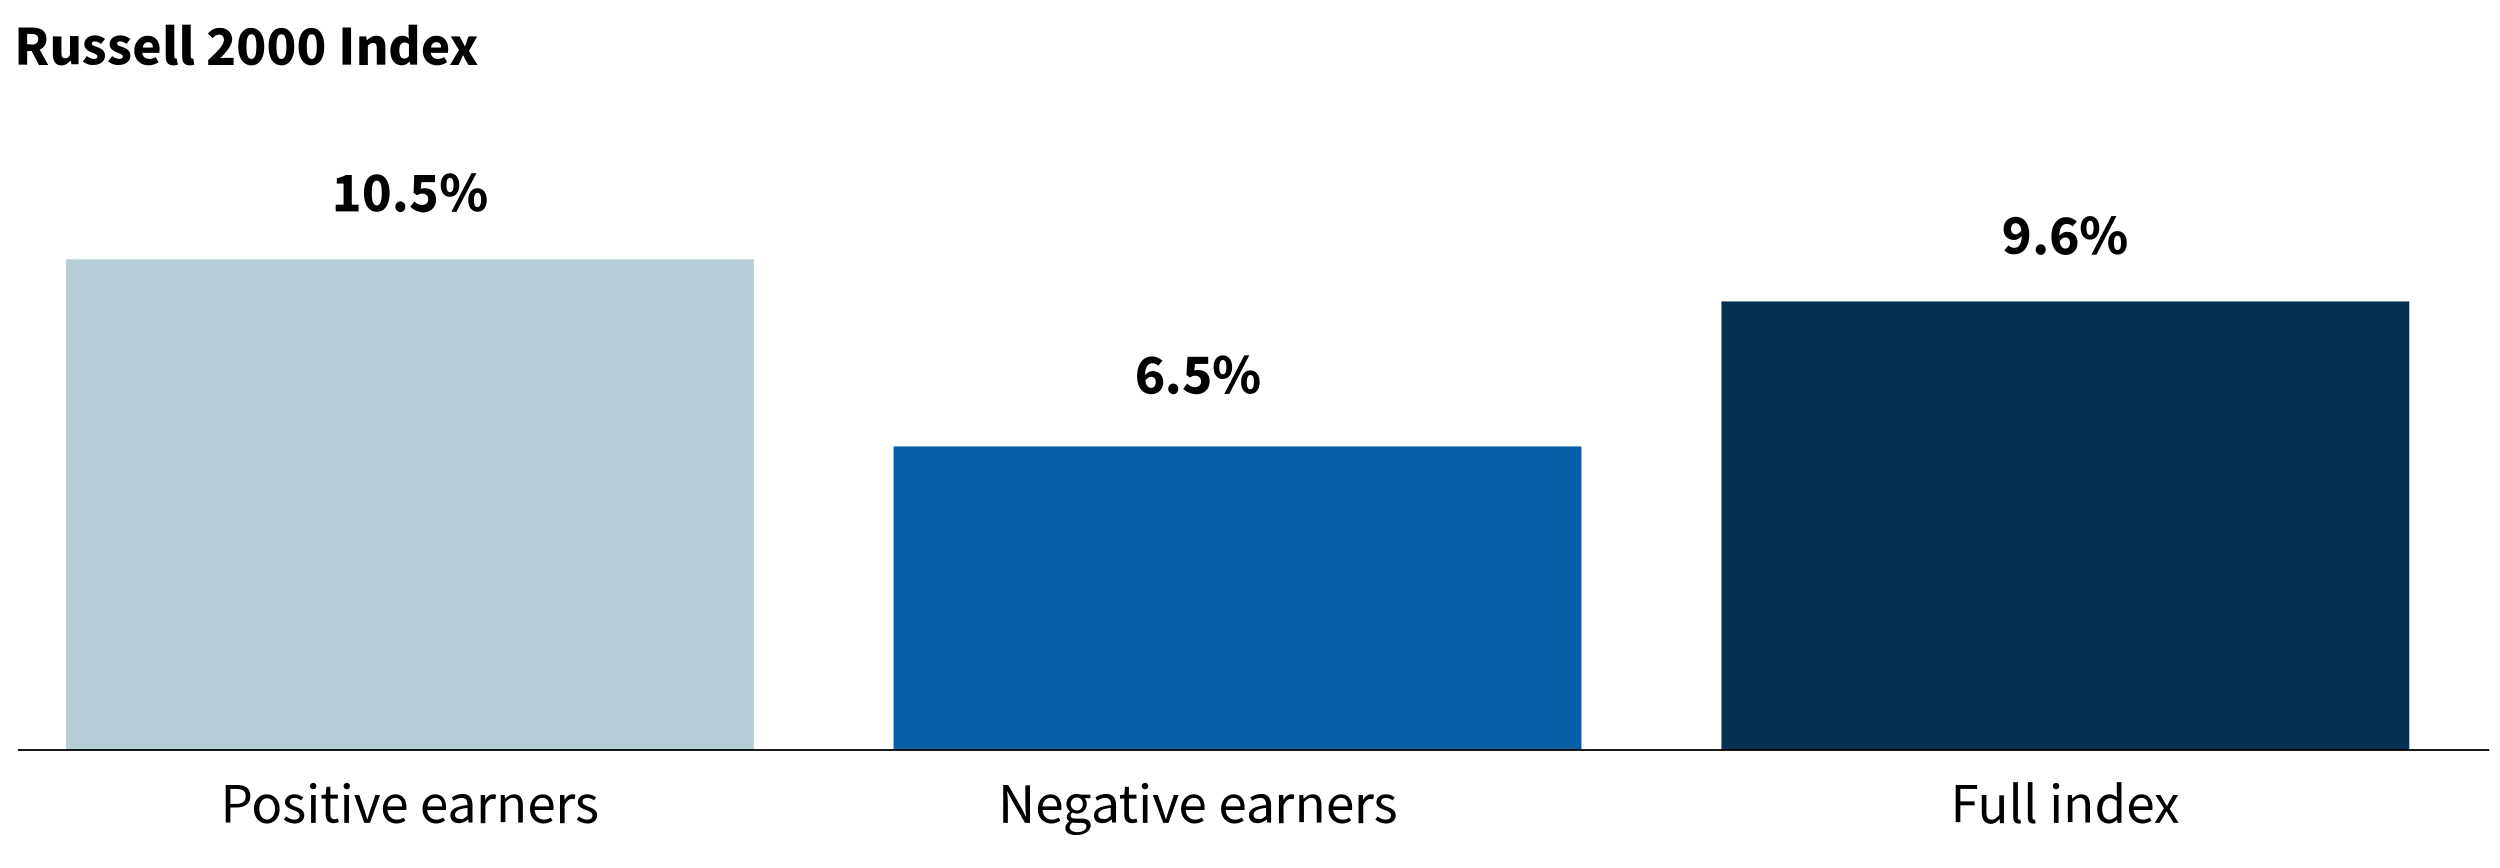 <?xml version="1.0" encoding="utf-8"?>
<!-- Generator: Adobe Illustrator 27.3.1, SVG Export Plug-In . SVG Version: 6.00 Build 0)  -->
<svg version="1.1" id="Layer_7" xmlns="http://www.w3.org/2000/svg" xmlns:xlink="http://www.w3.org/1999/xlink" x="0px" y="0px"
	 viewBox="0 0 700 243" style="enable-background:new 0 0 700 243;" xml:space="preserve">
<style type="text/css">
	.st0{fill:#075EA5;}
	.st1{fill:#B6CED6;}
	.st2{fill:none;}
	.st3{fill:#062F51;}
	.st4{fill:none;stroke:#000000;stroke-width:0.5;stroke-miterlimit:10;}
</style>
<g>
	<g>
		<rect x="250.2" y="125" class="st0" width="192.6" height="85"/>
	</g>
</g>
<g>
	<g>
		<path d="M5.2,7.7H9c2.2,0,4,0.8,4,3.2c0,2.4-1.8,3.4-4,3.4H7.6v3.8H5.2V7.7z M8.8,12.5c1.2,0,1.9-0.5,1.9-1.6c0-1-0.7-1.4-1.9-1.4
			H7.6v2.9H8.8z M8.6,13.8l1.6-1.5l3.3,5.9h-2.6L8.6,13.8z"/>
		<path d="M14.8,15.1v-4.9h2.4v4.6c0,1.1,0.3,1.5,1,1.5c0.6,0,1-0.2,1.4-0.9v-5.3h2.4v7.9H20L19.8,17h-0.1c-0.7,0.8-1.4,1.3-2.5,1.3
			C15.5,18.3,14.8,17.1,14.8,15.1z"/>
		<path d="M23.2,17.2l1.1-1.5c0.7,0.5,1.4,0.8,2,0.8c0.7,0,1-0.3,1-0.7c0-0.5-0.8-0.8-1.6-1.1c-1-0.4-2.1-1-2.1-2.3
			c0-1.5,1.2-2.5,3-2.5c1.2,0,2.1,0.5,2.8,1l-1.1,1.4c-0.6-0.4-1.1-0.7-1.7-0.7c-0.6,0-0.9,0.2-0.9,0.6c0,0.5,0.7,0.7,1.6,1
			c1,0.4,2.1,0.9,2.1,2.4c0,1.4-1.1,2.6-3.3,2.6C25.2,18.3,24,17.9,23.2,17.2z"/>
		<path d="M30.3,17.2l1.1-1.5c0.7,0.5,1.4,0.8,2,0.8c0.7,0,1-0.3,1-0.7c0-0.5-0.8-0.8-1.6-1.1c-1-0.4-2.1-1-2.1-2.3
			c0-1.5,1.2-2.5,3-2.5c1.2,0,2.1,0.5,2.8,1l-1.1,1.4c-0.6-0.4-1.1-0.7-1.7-0.7c-0.6,0-0.9,0.2-0.9,0.6c0,0.5,0.7,0.7,1.6,1
			c1,0.4,2.1,0.9,2.1,2.4c0,1.4-1.1,2.6-3.3,2.6C32.3,18.3,31.1,17.9,30.3,17.2z"/>
		<path d="M37.6,14.2c0-2.6,1.8-4.2,3.7-4.2c2.3,0,3.4,1.6,3.4,3.8c0,0.4-0.1,0.8-0.1,1h-4.8c0.2,1.2,1,1.7,2.1,1.7
			c0.6,0,1.1-0.2,1.7-0.5l0.8,1.4c-0.8,0.6-1.9,0.9-2.8,0.9C39.4,18.3,37.6,16.8,37.6,14.2z M42.8,13.3c0-0.9-0.4-1.5-1.3-1.5
			c-0.7,0-1.4,0.5-1.5,1.5H42.8z"/>
		<path d="M46.4,15.7V6.9h2.4v8.8c0,0.5,0.2,0.7,0.4,0.7c0.1,0,0.2,0,0.3,0l0.3,1.7c-0.3,0.1-0.6,0.2-1.2,0.2
			C46.9,18.3,46.4,17.3,46.4,15.7z"/>
		<path d="M51,15.7V6.9h2.4v8.8c0,0.5,0.2,0.7,0.4,0.7c0.1,0,0.2,0,0.3,0l0.3,1.7c-0.3,0.1-0.6,0.2-1.2,0.2
			C51.5,18.3,51,17.3,51,15.7z"/>
		<path d="M58.3,16.8c2.6-2.4,4.4-4.2,4.4-5.6c0-1-0.5-1.5-1.4-1.5c-0.7,0-1.3,0.5-1.8,1l-1.3-1.3c1-1.1,1.9-1.6,3.4-1.6
			c2,0,3.4,1.3,3.4,3.2c0,1.7-1.6,3.5-3.3,5.3c0.5-0.1,1.2-0.1,1.7-0.1h2v2h-7.1V16.8z"/>
		<path d="M66.7,13c0-3.5,1.5-5.2,3.6-5.2S74,9.6,74,13c0,3.5-1.5,5.3-3.6,5.3S66.7,16.5,66.7,13z M71.8,13c0-2.8-0.6-3.4-1.4-3.4
			S69,10.2,69,13s0.6,3.5,1.4,3.5S71.8,15.8,71.8,13z"/>
		<path d="M75.2,13c0-3.5,1.5-5.2,3.6-5.2s3.6,1.8,3.6,5.2c0,3.5-1.5,5.3-3.6,5.3S75.2,16.5,75.2,13z M80.2,13
			c0-2.8-0.6-3.4-1.4-3.4s-1.4,0.6-1.4,3.4s0.6,3.5,1.4,3.5S80.2,15.8,80.2,13z"/>
		<path d="M83.6,13c0-3.5,1.5-5.2,3.6-5.2s3.6,1.8,3.6,5.2c0,3.5-1.5,5.3-3.6,5.3S83.6,16.5,83.6,13z M88.7,13
			c0-2.8-0.6-3.4-1.4-3.4s-1.4,0.6-1.4,3.4s0.6,3.5,1.4,3.5S88.7,15.8,88.7,13z"/>
		<path d="M95.9,7.7h2.4v10.4h-2.4V7.7z"/>
		<path d="M100.6,10.2h1.9l0.2,1h0.1c0.7-0.6,1.5-1.2,2.6-1.2c1.7,0,2.5,1.2,2.5,3.2v4.9h-2.4v-4.6c0-1.1-0.3-1.5-1-1.5
			c-0.6,0-1,0.3-1.5,0.8v5.4h-2.4V10.2z"/>
		<path d="M109.3,14.2c0-2.6,1.6-4.2,3.3-4.2c0.9,0,1.4,0.3,1.9,0.8l-0.1-1.2V6.9h2.4v11.2h-1.9l-0.2-0.8h-0.1c-0.6,0.6-1.3,1-2.1,1
			C110.6,18.3,109.3,16.8,109.3,14.2z M114.5,15.7v-3.3c-0.4-0.4-0.9-0.5-1.3-0.5c-0.8,0-1.4,0.7-1.4,2.2c0,1.6,0.5,2.3,1.4,2.3
			C113.7,16.4,114.1,16.2,114.5,15.7z"/>
		<path d="M118.4,14.2c0-2.6,1.8-4.2,3.7-4.2c2.3,0,3.4,1.6,3.4,3.8c0,0.4-0.1,0.8-0.1,1h-4.8c0.2,1.2,1,1.7,2.1,1.7
			c0.6,0,1.1-0.2,1.7-0.5l0.8,1.4c-0.8,0.6-1.9,0.9-2.8,0.9C120.2,18.3,118.4,16.8,118.4,14.2z M123.5,13.3c0-0.9-0.4-1.5-1.3-1.5
			c-0.7,0-1.4,0.5-1.5,1.5H123.5z"/>
		<path d="M128.5,14l-2.3-3.8h2.5l0.7,1.3c0.2,0.4,0.5,0.9,0.7,1.4h0.1c0.2-0.4,0.4-0.9,0.5-1.4l0.5-1.3h2.4l-2.3,4.1l2.4,3.9h-2.5
			l-0.8-1.3c-0.2-0.5-0.5-0.9-0.7-1.4h-0.1c-0.2,0.4-0.4,0.9-0.6,1.4l-0.6,1.3h-2.4L128.5,14z"/>
	</g>
</g>
<g>
	<g>
		<g>
			<rect x="18.5" y="72.6" class="st1" width="192.6" height="137.4"/>
		</g>
	</g>
	<g>
		<rect x="37.3" y="218.9" class="st2" width="155" height="24.1"/>
		<path d="M63.2,219.8h3c2.4,0,3.9,0.8,3.9,3.1c0,2.2-1.6,3.2-3.9,3.2h-1.7v4.2h-1.3V219.8z M66.1,225.1c1.8,0,2.7-0.7,2.7-2.2
			c0-1.5-0.9-2-2.8-2h-1.5v4.2H66.1z"/>
		<path d="M71.1,226.5c0-2.6,1.7-4.1,3.6-4.1s3.6,1.5,3.6,4.1c0,2.6-1.7,4.1-3.6,4.1S71.1,229,71.1,226.5z M77,226.5
			c0-1.8-0.9-3-2.2-3c-1.3,0-2.2,1.2-2.2,3c0,1.8,0.9,3,2.2,3C76.1,229.4,77,228.2,77,226.5z"/>
		<path d="M79.5,229.5l0.6-0.9c0.7,0.5,1.4,0.9,2.3,0.9c1,0,1.5-0.5,1.5-1.2c0-0.8-0.9-1.2-1.8-1.5c-1.1-0.4-2.3-0.9-2.3-2.2
			c0-1.2,1-2.2,2.7-2.2c1,0,1.8,0.4,2.4,0.9l-0.6,0.8c-0.5-0.4-1.1-0.7-1.8-0.7c-1,0-1.4,0.5-1.4,1.1c0,0.7,0.8,1,1.7,1.4
			c1.1,0.4,2.4,0.9,2.4,2.4c0,1.3-1,2.3-2.8,2.3C81.3,230.5,80.2,230.1,79.5,229.5z"/>
		<path d="M86.8,220.1c0-0.5,0.4-0.9,0.9-0.9c0.5,0,0.9,0.3,0.9,0.9c0,0.5-0.4,0.9-0.9,0.9C87.2,221,86.8,220.6,86.8,220.1z
			 M87.1,222.6h1.3v7.8h-1.3V222.6z"/>
		<path d="M91.2,227.9v-4.3h-1.2v-1l1.2-0.1l0.2-2.2h1.1v2.2h2.1v1.1h-2.1v4.3c0,1,0.3,1.5,1.2,1.5c0.3,0,0.6-0.1,0.9-0.2l0.3,1
			c-0.4,0.1-1,0.3-1.4,0.3C91.8,230.5,91.2,229.5,91.2,227.9z"/>
		<path d="M96.2,220.1c0-0.5,0.4-0.9,0.9-0.9c0.5,0,0.9,0.3,0.9,0.9c0,0.5-0.4,0.9-0.9,0.9C96.6,221,96.2,220.6,96.2,220.1z
			 M96.4,222.6h1.3v7.8h-1.3V222.6z"/>
		<path d="M99.2,222.6h1.4l1.5,4.4c0.2,0.8,0.5,1.6,0.7,2.3h0.1c0.2-0.7,0.5-1.5,0.7-2.3l1.5-4.4h1.3l-2.8,7.8H102L99.2,222.6z"/>
		<path d="M107.2,226.5c0-2.5,1.7-4.1,3.5-4.1c2,0,3.1,1.4,3.1,3.7c0,0.3,0,0.6-0.1,0.7h-5.2c0.1,1.6,1.1,2.7,2.6,2.7
			c0.7,0,1.4-0.2,1.9-0.6l0.5,0.9c-0.7,0.4-1.5,0.8-2.6,0.8C108.8,230.5,107.2,229,107.2,226.5z M112.6,225.8c0-1.6-0.7-2.4-1.9-2.4
			c-1.1,0-2.1,0.9-2.2,2.4H112.6z"/>
		<path d="M118.3,226.5c0-2.5,1.7-4.1,3.5-4.1c2,0,3.1,1.4,3.1,3.7c0,0.3,0,0.6-0.1,0.7h-5.2c0.1,1.6,1.1,2.7,2.6,2.7
			c0.7,0,1.4-0.2,1.9-0.6l0.5,0.9c-0.7,0.4-1.5,0.8-2.6,0.8C120,230.5,118.3,229,118.3,226.5z M123.8,225.8c0-1.6-0.7-2.4-1.9-2.4
			c-1.1,0-2.1,0.9-2.2,2.4H123.8z"/>
		<path d="M126.1,228.3c0-1.7,1.5-2.5,4.8-2.9c0-1-0.3-2-1.6-2c-0.9,0-1.7,0.4-2.3,0.8l-0.5-0.9c0.7-0.5,1.8-1,3.1-1
			c1.9,0,2.7,1.3,2.7,3.2v4.8h-1.1l-0.1-0.9h0c-0.7,0.6-1.6,1.1-2.6,1.1C127.1,230.5,126.1,229.7,126.1,228.3z M130.9,228.4v-2.2
			c-2.6,0.3-3.5,1-3.5,1.9c0,0.9,0.6,1.2,1.4,1.2C129.5,229.5,130.1,229.1,130.9,228.4z"/>
		<path d="M134.7,222.6h1.1l0.1,1.4h0c0.5-1,1.3-1.6,2.2-1.6c0.3,0,0.6,0,0.8,0.2l-0.2,1.2c-0.3-0.1-0.4-0.1-0.8-0.1
			c-0.7,0-1.4,0.5-2,1.8v5h-1.3V222.6z"/>
		<path d="M140.2,222.6h1.1l0.1,1.1h0c0.7-0.7,1.5-1.3,2.6-1.3c1.6,0,2.4,1.1,2.4,3v4.9h-1.3v-4.8c0-1.4-0.4-2.1-1.5-2.1
			c-0.8,0-1.3,0.4-2.1,1.2v5.6h-1.3V222.6z"/>
		<path d="M148.4,226.5c0-2.5,1.7-4.1,3.5-4.1c2,0,3.1,1.4,3.1,3.7c0,0.3,0,0.6-0.1,0.7h-5.2c0.1,1.6,1.1,2.7,2.6,2.7
			c0.7,0,1.4-0.2,1.9-0.6l0.5,0.9c-0.7,0.4-1.5,0.8-2.6,0.8C150,230.5,148.4,229,148.4,226.5z M153.8,225.8c0-1.6-0.7-2.4-1.9-2.4
			c-1.1,0-2.1,0.9-2.2,2.4H153.8z"/>
		<path d="M156.9,222.6h1.1l0.1,1.4h0c0.5-1,1.3-1.6,2.2-1.6c0.3,0,0.6,0,0.8,0.2l-0.2,1.2c-0.3-0.1-0.4-0.1-0.8-0.1
			c-0.7,0-1.4,0.5-2,1.8v5h-1.3V222.6z"/>
		<path d="M161.5,229.5l0.6-0.9c0.7,0.5,1.4,0.9,2.3,0.9c1,0,1.5-0.5,1.5-1.2c0-0.8-0.9-1.2-1.8-1.5c-1.1-0.4-2.3-0.9-2.3-2.2
			c0-1.2,1-2.2,2.7-2.2c1,0,1.8,0.4,2.4,0.9l-0.6,0.8c-0.5-0.4-1.1-0.7-1.8-0.7c-1,0-1.4,0.5-1.4,1.1c0,0.7,0.8,1,1.7,1.4
			c1.1,0.4,2.4,0.9,2.4,2.4c0,1.3-1,2.3-2.8,2.3C163.3,230.5,162.3,230.1,161.5,229.5z"/>
	</g>
	<g>
		<rect x="82.8" y="47.9" class="st2" width="64" height="18.6"/>
		<path d="M94,57.3h2.2v-5.9h-1.9v-1.5c1.1-0.2,1.8-0.5,2.5-0.9h1.7v8.3h1.9v1.9H94V57.3z"/>
		<path d="M101.9,54c0-3.5,1.5-5.2,3.6-5.2s3.6,1.8,3.6,5.2c0,3.5-1.5,5.3-3.6,5.3S101.9,57.5,101.9,54z M106.9,54
			c0-2.8-0.6-3.4-1.4-3.4s-1.4,0.6-1.4,3.4c0,2.8,0.6,3.5,1.4,3.5S106.9,56.8,106.9,54z"/>
		<path d="M110.7,57.9c0-0.8,0.6-1.5,1.4-1.5c0.8,0,1.4,0.6,1.4,1.5c0,0.8-0.6,1.5-1.4,1.5C111.3,59.3,110.7,58.7,110.7,57.9z"/>
		<path d="M114.9,57.9l1.1-1.5c0.6,0.6,1.3,1,2.2,1c1,0,1.7-0.6,1.7-1.6c0-1-0.7-1.6-1.6-1.6c-0.6,0-0.9,0.1-1.5,0.5l-1-0.7L116,49
			h5.8v2H118l-0.2,1.9c0.4-0.2,0.7-0.2,1.1-0.2c1.8,0,3.2,1,3.2,3.2c0,2.3-1.7,3.6-3.7,3.6C116.8,59.3,115.7,58.7,114.9,57.9z"/>
		<path d="M123.4,51.8c0-2.1,1.1-3.3,2.6-3.3c1.5,0,2.6,1.2,2.6,3.3c0,2.1-1.1,3.3-2.6,3.3C124.5,55.2,123.4,53.9,123.4,51.8z
			 M127,51.8c0-1.5-0.4-2-1-2s-1,0.5-1,2s0.4,2,1,2S127,53.3,127,51.8z M132,48.5h1.4l-5.6,10.8h-1.4L132,48.5z M131.1,56
			c0-2.1,1.1-3.3,2.6-3.3c1.5,0,2.6,1.2,2.6,3.3c0,2.1-1.1,3.3-2.6,3.3C132.2,59.3,131.1,58.1,131.1,56z M134.7,56c0-1.5-0.4-2-1-2
			c-0.5,0-1,0.5-1,2s0.4,2,1,2C134.2,58,134.7,57.5,134.7,56z"/>
	</g>
</g>
<g>
	<g>
		<rect x="270.4" y="218.9" class="st2" width="130" height="28.1"/>
		<path d="M280.9,219.8h1.4l3.8,6.6l1.1,2.2h0.1c-0.1-1.1-0.2-2.2-0.2-3.3v-5.4h1.3v10.5H287l-3.8-6.6l-1.1-2.2H282
			c0.1,1.1,0.2,2.2,0.2,3.3v5.5h-1.3V219.8z"/>
		<path d="M290.6,226.5c0-2.5,1.7-4.1,3.5-4.1c2,0,3.1,1.4,3.1,3.7c0,0.3,0,0.6-0.1,0.7h-5.2c0.1,1.6,1.1,2.7,2.6,2.7
			c0.7,0,1.4-0.2,1.9-0.6l0.5,0.9c-0.7,0.4-1.5,0.8-2.6,0.8C292.2,230.5,290.6,229,290.6,226.5z M296,225.8c0-1.6-0.7-2.4-1.9-2.4
			c-1.1,0-2.1,0.9-2.2,2.4H296z"/>
		<path d="M298.3,231.8c0-0.7,0.4-1.3,1.1-1.8V230c-0.4-0.2-0.7-0.7-0.7-1.3c0-0.6,0.5-1.2,0.9-1.4v-0.1c-0.5-0.4-1-1.2-1-2.1
			c0-1.7,1.3-2.8,2.9-2.8c0.4,0,0.8,0.1,1.1,0.2h2.7v1h-1.6c0.4,0.4,0.6,0.9,0.6,1.6c0,1.7-1.3,2.7-2.8,2.7c-0.4,0-0.8-0.1-1.2-0.3
			c-0.3,0.2-0.5,0.5-0.5,0.9c0,0.5,0.3,0.8,1.4,0.8h1.5c1.8,0,2.7,0.6,2.7,1.9c0,1.4-1.5,2.7-3.9,2.7
			C299.6,233.9,298.3,233.2,298.3,231.8z M304.2,231.4c0-0.7-0.5-1-1.6-1h-1.3c-0.3,0-0.7,0-1-0.1c-0.6,0.4-0.8,0.9-0.8,1.3
			c0,0.8,0.8,1.4,2.3,1.4C303.2,233,304.2,232.2,304.2,231.4z M303.2,225.1c0-1.1-0.7-1.8-1.7-1.8c-0.9,0-1.7,0.7-1.7,1.8
			c0,1.1,0.8,1.8,1.7,1.8C302.4,227,303.2,226.3,303.2,225.1z"/>
		<path d="M306.3,228.3c0-1.7,1.5-2.5,4.8-2.9c0-1-0.3-2-1.6-2c-0.9,0-1.7,0.4-2.3,0.8l-0.5-0.9c0.7-0.5,1.8-1,3.1-1
			c1.9,0,2.7,1.3,2.7,3.2v4.8h-1.1l-0.1-0.9h0c-0.7,0.6-1.6,1.1-2.6,1.1C307.2,230.5,306.3,229.7,306.3,228.3z M311,228.4v-2.2
			c-2.6,0.3-3.5,1-3.5,1.9c0,0.9,0.6,1.2,1.4,1.2C309.7,229.5,310.3,229.1,311,228.4z"/>
		<path d="M314.8,227.9v-4.3h-1.2v-1l1.2-0.1l0.2-2.2h1.1v2.2h2.1v1.1h-2.1v4.3c0,1,0.3,1.5,1.2,1.5c0.3,0,0.6-0.1,0.9-0.2l0.3,1
			c-0.4,0.1-1,0.3-1.4,0.3C315.4,230.5,314.8,229.5,314.8,227.9z"/>
		<path d="M319.7,220.1c0-0.5,0.4-0.9,0.9-0.9c0.5,0,0.9,0.3,0.9,0.9c0,0.5-0.4,0.9-0.9,0.9C320.1,221,319.7,220.6,319.7,220.1z
			 M320,222.6h1.3v7.8H320V222.6z"/>
		<path d="M322.8,222.6h1.4l1.5,4.4c0.2,0.8,0.5,1.6,0.7,2.3h0.1c0.2-0.7,0.5-1.5,0.7-2.3l1.5-4.4h1.3l-2.8,7.8h-1.5L322.8,222.6z"
			/>
		<path d="M330.7,226.5c0-2.5,1.7-4.1,3.5-4.1c2,0,3.1,1.4,3.1,3.7c0,0.3,0,0.6-0.1,0.7H332c0.1,1.6,1.1,2.7,2.6,2.7
			c0.7,0,1.4-0.2,1.9-0.6l0.5,0.9c-0.7,0.4-1.5,0.8-2.6,0.8C332.4,230.5,330.7,229,330.7,226.5z M336.2,225.8c0-1.6-0.7-2.4-1.9-2.4
			c-1.1,0-2.1,0.9-2.2,2.4H336.2z"/>
		<path d="M341.9,226.5c0-2.5,1.7-4.1,3.5-4.1c2,0,3.1,1.4,3.1,3.7c0,0.3,0,0.6-0.1,0.7h-5.2c0.1,1.6,1.1,2.7,2.6,2.7
			c0.7,0,1.4-0.2,1.9-0.6l0.5,0.9c-0.7,0.4-1.5,0.8-2.6,0.8C343.5,230.5,341.9,229,341.9,226.5z M347.3,225.8c0-1.6-0.7-2.4-1.9-2.4
			c-1.1,0-2.1,0.9-2.2,2.4H347.3z"/>
		<path d="M349.7,228.3c0-1.7,1.5-2.5,4.8-2.9c0-1-0.3-2-1.6-2c-0.9,0-1.7,0.4-2.3,0.8l-0.5-0.9c0.7-0.5,1.8-1,3.1-1
			c1.9,0,2.7,1.3,2.7,3.2v4.8h-1.1l-0.1-0.9h0c-0.7,0.6-1.6,1.1-2.6,1.1C350.7,230.5,349.7,229.7,349.7,228.3z M354.5,228.4v-2.2
			c-2.6,0.3-3.5,1-3.5,1.9c0,0.9,0.6,1.2,1.4,1.2C353.1,229.5,353.7,229.1,354.5,228.4z"/>
		<path d="M358.2,222.6h1.1l0.1,1.4h0c0.5-1,1.3-1.6,2.2-1.6c0.3,0,0.6,0,0.8,0.2l-0.2,1.2c-0.3-0.1-0.4-0.1-0.8-0.1
			c-0.7,0-1.4,0.5-2,1.8v5h-1.3V222.6z"/>
		<path d="M363.8,222.6h1.1l0.1,1.1h0c0.7-0.7,1.5-1.3,2.6-1.3c1.6,0,2.4,1.1,2.4,3v4.9h-1.3v-4.8c0-1.4-0.4-2.1-1.5-2.1
			c-0.8,0-1.3,0.4-2.1,1.2v5.6h-1.3V222.6z"/>
		<path d="M372,226.5c0-2.5,1.7-4.1,3.5-4.1c2,0,3.1,1.4,3.1,3.7c0,0.3,0,0.6-0.1,0.7h-5.2c0.1,1.6,1.1,2.7,2.6,2.7
			c0.7,0,1.4-0.2,1.9-0.6l0.5,0.9c-0.7,0.4-1.5,0.8-2.6,0.8C373.6,230.5,372,229,372,226.5z M377.4,225.8c0-1.6-0.7-2.4-1.9-2.4
			c-1.1,0-2.1,0.9-2.2,2.4H377.4z"/>
		<path d="M380.5,222.6h1.1l0.1,1.4h0c0.5-1,1.3-1.6,2.2-1.6c0.3,0,0.6,0,0.8,0.2l-0.2,1.2c-0.3-0.1-0.4-0.1-0.8-0.1
			c-0.7,0-1.4,0.5-2,1.8v5h-1.3V222.6z"/>
		<path d="M385.1,229.5l0.6-0.9c0.7,0.5,1.4,0.9,2.3,0.9c1,0,1.5-0.5,1.5-1.2c0-0.8-0.9-1.2-1.8-1.5c-1.1-0.4-2.3-0.9-2.3-2.2
			c0-1.2,1-2.2,2.7-2.2c1,0,1.8,0.4,2.4,0.9l-0.6,0.8c-0.5-0.4-1.1-0.7-1.8-0.7c-1,0-1.4,0.5-1.4,1.1c0,0.7,0.8,1,1.7,1.4
			c1.1,0.4,2.4,0.9,2.4,2.4c0,1.3-1,2.3-2.8,2.3C386.9,230.5,385.8,230.1,385.1,229.5z"/>
	</g>
	<g>
		<rect x="302.9" y="98.9" class="st2" width="65" height="17.6"/>
		<path d="M318.4,105.3c0-3.8,2-5.5,4.1-5.5c1.3,0,2.3,0.6,3,1.2l-1.2,1.4c-0.3-0.4-1-0.7-1.6-0.7c-1.2,0-2.1,0.9-2.1,3.6
			c0,2.5,0.8,3.3,1.7,3.3c0.7,0,1.3-0.5,1.3-1.6c0-1.1-0.6-1.5-1.3-1.5c-0.5,0-1.1,0.3-1.6,1.1l-0.1-1.5c0.5-0.8,1.5-1.2,2.1-1.2
			c1.7,0,3,1,3,3.1c0,2.1-1.5,3.4-3.4,3.4C320.2,110.3,318.4,108.9,318.4,105.3z"/>
		<path d="M327.1,108.9c0-0.8,0.6-1.5,1.4-1.5c0.8,0,1.4,0.6,1.4,1.5c0,0.8-0.6,1.5-1.4,1.5C327.8,110.3,327.1,109.7,327.1,108.9z"
			/>
		<path d="M331.3,108.9l1.1-1.5c0.6,0.6,1.3,1,2.2,1c1,0,1.7-0.6,1.7-1.6c0-1-0.7-1.6-1.6-1.6c-0.6,0-0.9,0.1-1.5,0.5l-1-0.7
			l0.3-5.1h5.8v2h-3.7l-0.2,1.9c0.4-0.2,0.7-0.2,1.1-0.2c1.8,0,3.2,1,3.2,3.2c0,2.3-1.7,3.6-3.7,3.6
			C333.3,110.3,332.1,109.7,331.3,108.9z"/>
		<path d="M339.8,102.8c0-2.1,1.1-3.3,2.6-3.3c1.5,0,2.6,1.2,2.6,3.3c0,2.1-1.1,3.3-2.6,3.3C340.9,106.2,339.8,104.9,339.8,102.8z
			 M343.4,102.8c0-1.5-0.4-2-1-2s-1,0.5-1,2s0.4,2,1,2S343.4,104.3,343.4,102.8z M348.4,99.5h1.4l-5.6,10.8h-1.4L348.4,99.5z
			 M347.5,107c0-2.1,1.1-3.3,2.6-3.3s2.6,1.2,2.6,3.3c0,2.1-1.1,3.3-2.6,3.3S347.5,109.1,347.5,107z M351.1,107c0-1.5-0.4-2-1-2
			c-0.5,0-1,0.5-1,2s0.4,2,1,2C350.6,109,351.1,108.5,351.1,107z"/>
	</g>
</g>
<g>
	<g>
		<g>
			<rect x="482" y="84.4" class="st3" width="192.6" height="125.6"/>
		</g>
	</g>
	<g>
		<rect x="545.7" y="218.9" class="st2" width="65" height="56.6"/>
		<path d="M547.5,219.8h6.1v1.1h-4.7v3.5h4v1.1h-4v4.7h-1.3V219.8z"/>
		<path d="M554.9,227.5v-4.9h1.3v4.8c0,1.4,0.4,2.1,1.5,2.1c0.8,0,1.3-0.4,2.1-1.3v-5.5h1.3v7.8H560l-0.1-1.2h0
			c-0.7,0.8-1.5,1.4-2.6,1.4C555.7,230.5,554.9,229.5,554.9,227.5z"/>
		<path d="M563.7,228.8v-9.8h1.3v9.9c0,0.4,0.2,0.6,0.4,0.6c0.1,0,0.1,0,0.3,0l0.2,1c-0.2,0.1-0.4,0.1-0.8,0.1
			C564.1,230.5,563.7,229.9,563.7,228.8z"/>
		<path d="M567.8,228.8v-9.8h1.3v9.9c0,0.4,0.2,0.6,0.4,0.6c0.1,0,0.1,0,0.3,0l0.2,1c-0.2,0.1-0.4,0.1-0.8,0.1
			C568.2,230.5,567.8,229.9,567.8,228.8z"/>
		<path d="M574.8,220.1c0-0.5,0.4-0.9,0.9-0.9c0.5,0,0.9,0.3,0.9,0.9c0,0.5-0.4,0.9-0.9,0.9C575.2,221,574.8,220.6,574.8,220.1z
			 M575.1,222.6h1.3v7.8h-1.3V222.6z"/>
		<path d="M579,222.6h1.1l0.1,1.1h0c0.7-0.7,1.5-1.3,2.6-1.3c1.6,0,2.4,1.1,2.4,3v4.9h-1.3v-4.8c0-1.4-0.4-2.1-1.5-2.1
			c-0.8,0-1.3,0.4-2.1,1.2v5.6H579V222.6z"/>
		<path d="M587.2,226.5c0-2.5,1.6-4.1,3.4-4.1c0.9,0,1.5,0.3,2.2,0.9l-0.1-1.3v-3h1.3v11.4h-1.1l-0.1-0.9h0
			c-0.6,0.6-1.4,1.1-2.4,1.1C588.5,230.5,587.2,229.1,587.2,226.5z M592.7,228.4v-4.1c-0.7-0.6-1.3-0.8-1.9-0.8
			c-1.2,0-2.2,1.2-2.2,3c0,1.9,0.8,3,2.1,3C591.4,229.4,592.1,229.1,592.7,228.4z"/>
		<path d="M596.1,226.5c0-2.5,1.7-4.1,3.5-4.1c2,0,3.1,1.4,3.1,3.7c0,0.3,0,0.6-0.1,0.7h-5.2c0.1,1.6,1.1,2.7,2.6,2.7
			c0.7,0,1.4-0.2,1.9-0.6l0.5,0.9c-0.7,0.4-1.5,0.8-2.6,0.8C597.7,230.5,596.1,229,596.1,226.5z M601.5,225.8c0-1.6-0.7-2.4-1.9-2.4
			c-1.1,0-2.1,0.9-2.2,2.4H601.5z"/>
		<path d="M605.9,226.3l-2.4-3.7h1.4l1,1.7c0.2,0.4,0.5,0.9,0.8,1.3h0.1c0.2-0.4,0.5-0.9,0.7-1.3l1-1.7h1.4l-2.4,3.9l2.5,3.9h-1.4
			l-1.1-1.8c-0.3-0.5-0.6-0.9-0.8-1.4h-0.1c-0.3,0.4-0.5,0.9-0.8,1.4l-1.1,1.8h-1.4L605.9,226.3z"/>
	</g>
	<g>
		<rect x="546.7" y="59.9" class="st2" width="63" height="16.6"/>
		<path d="M561.2,70.1l1.2-1.4c0.3,0.4,1,0.7,1.6,0.7c1.2,0,2.1-0.9,2.1-3.6c0-2.5-0.8-3.3-1.7-3.3c-0.7,0-1.3,0.5-1.3,1.6
			c0,1.1,0.6,1.5,1.3,1.5c0.5,0,1.1-0.3,1.6-1.1l0.1,1.5c-0.5,0.8-1.5,1.2-2.1,1.2c-1.7,0-3-1-3-3.1c0-2.1,1.5-3.4,3.4-3.4
			c2,0,3.8,1.5,3.8,5c0,3.8-2,5.5-4.1,5.5C562.9,71.3,561.9,70.8,561.2,70.1z"/>
		<path d="M570,69.9c0-0.8,0.6-1.5,1.4-1.5c0.8,0,1.4,0.6,1.4,1.5c0,0.8-0.6,1.5-1.4,1.5C570.6,71.3,570,70.7,570,69.9z"/>
		<path d="M574.4,66.3c0-3.8,2-5.5,4.1-5.5c1.3,0,2.3,0.6,3,1.2l-1.2,1.4c-0.3-0.4-1-0.7-1.6-0.7c-1.2,0-2.1,0.9-2.1,3.6
			c0,2.5,0.8,3.3,1.7,3.3c0.7,0,1.3-0.5,1.3-1.6c0-1.1-0.6-1.5-1.3-1.5c-0.5,0-1.1,0.3-1.6,1.1l-0.1-1.5c0.5-0.8,1.5-1.2,2.1-1.2
			c1.7,0,3,1,3,3.1c0,2.1-1.5,3.4-3.4,3.4C576.3,71.3,574.4,69.9,574.4,66.3z"/>
		<path d="M582.6,63.8c0-2.1,1.1-3.3,2.6-3.3s2.6,1.2,2.6,3.3c0,2.1-1.1,3.3-2.6,3.3S582.6,65.9,582.6,63.8z M586.2,63.8
			c0-1.5-0.4-2-1-2c-0.5,0-1,0.5-1,2s0.4,2,1,2C585.8,65.8,586.2,65.3,586.2,63.8z M591.2,60.5h1.4L587,71.3h-1.4L591.2,60.5z
			 M590.3,68c0-2.1,1.1-3.3,2.6-3.3c1.5,0,2.6,1.2,2.6,3.3c0,2.1-1.1,3.3-2.6,3.3C591.4,71.3,590.3,70.1,590.3,68z M593.9,68
			c0-1.5-0.4-2-1-2c-0.5,0-1,0.5-1,2s0.4,2,1,2C593.5,70,593.9,69.5,593.9,68z"/>
	</g>
</g>
<line class="st4" x1="5" y1="210" x2="697" y2="210"/>
<g>
</g>
<g>
</g>
<g>
</g>
<g>
</g>
<g>
</g>
<g>
</g>
<g>
</g>
<g>
</g>
<g>
</g>
<g>
</g>
<g>
</g>
<g>
</g>
<g>
</g>
<g>
</g>
<g>
</g>
</svg>
